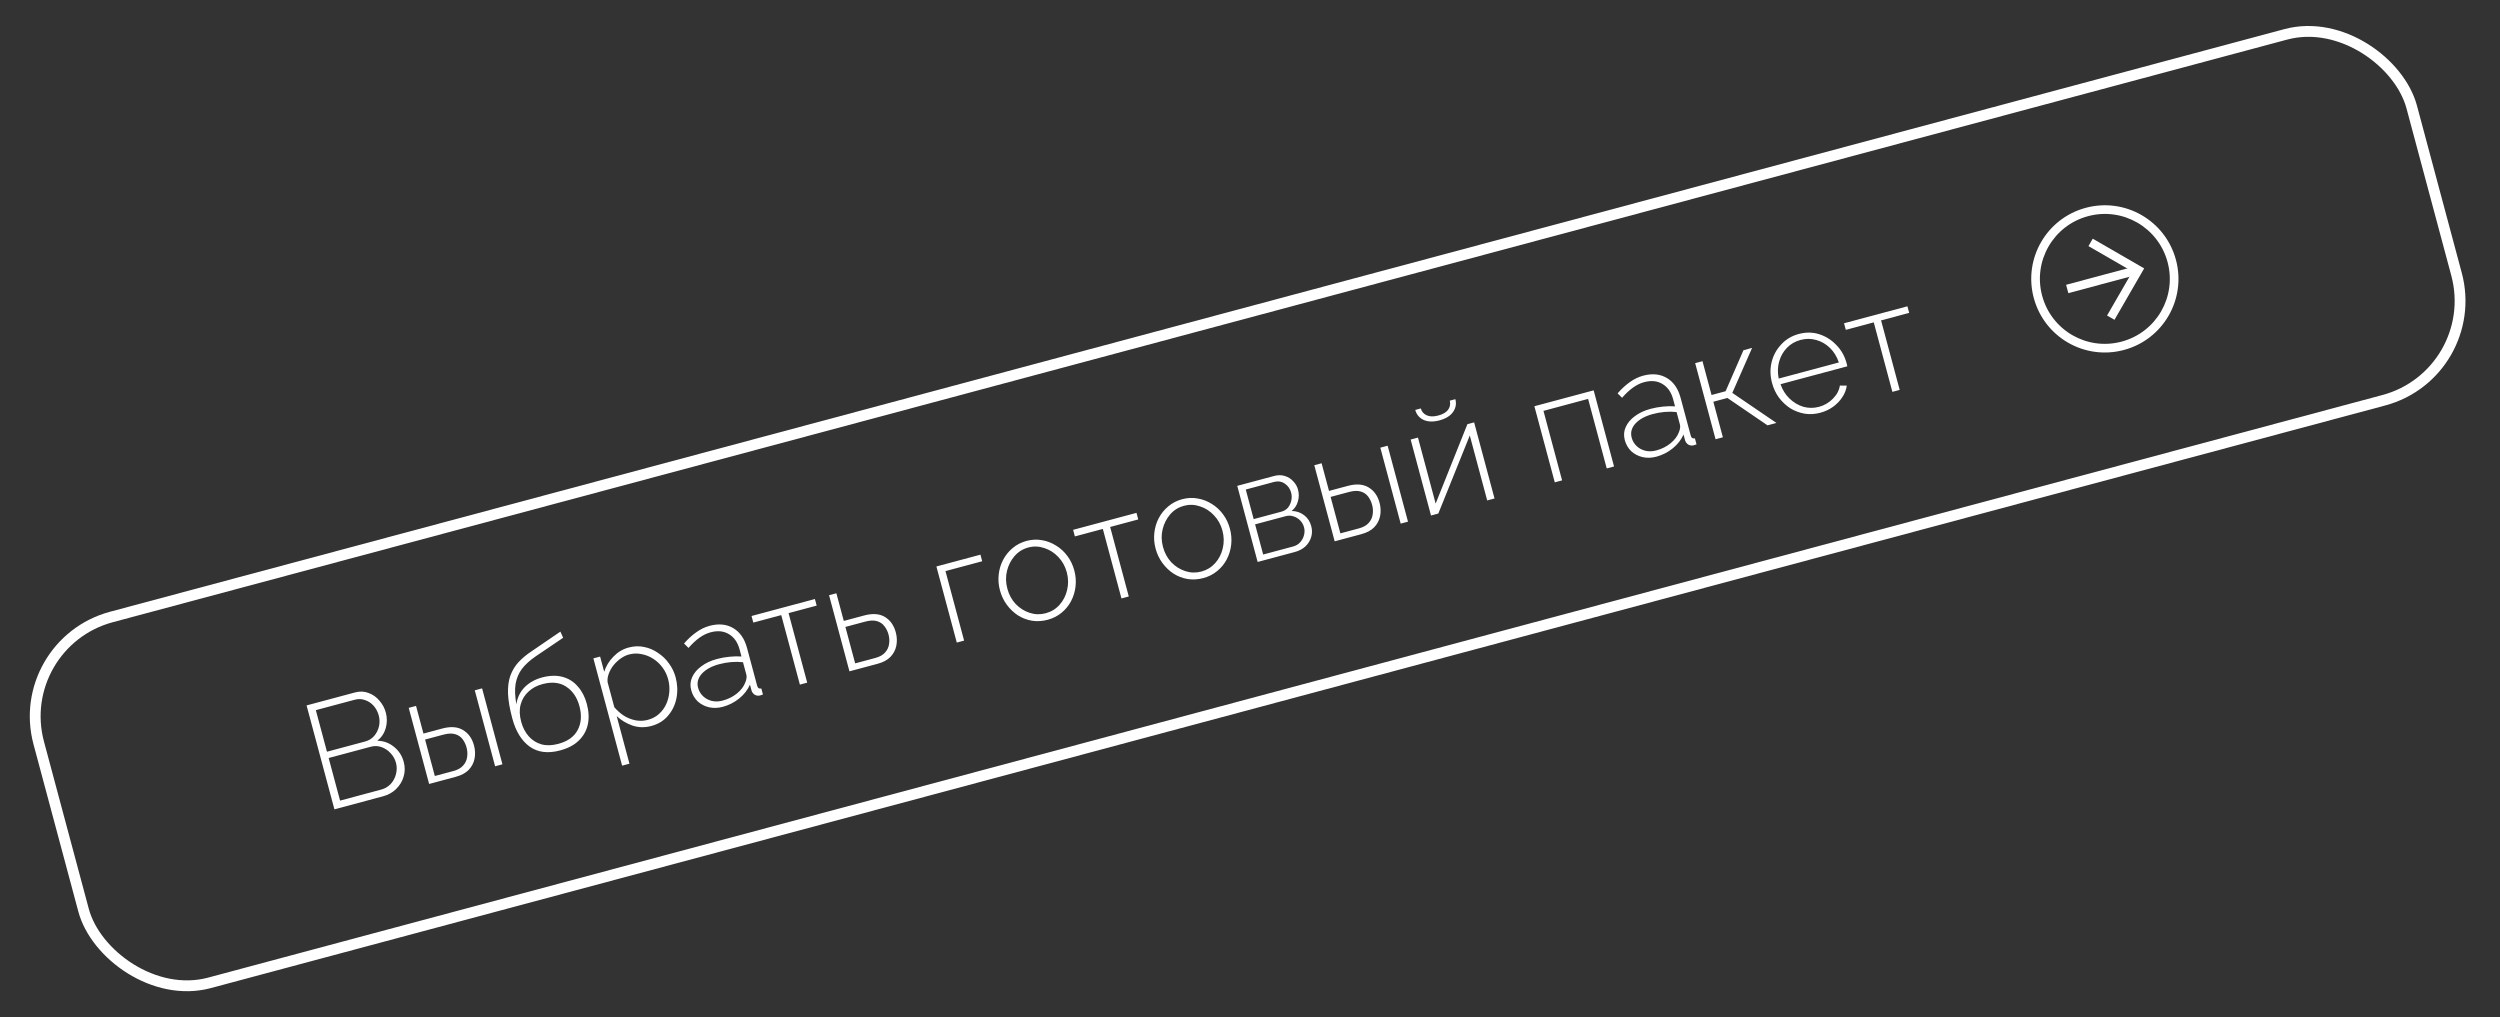 <?xml version="1.0" encoding="UTF-8"?> <svg xmlns="http://www.w3.org/2000/svg" width="231" height="94" viewBox="0 0 231 94" fill="none"><rect x="0" y="0" width="231" height="94" fill="#333333" stroke="none"/><rect x="1.12" y="59.467" width="227" height="35" rx="9.5" transform="rotate(-15 1.12 59.467)" stroke="white"></rect><path d="M37.305 70.399C37.431 70.868 37.427 71.323 37.294 71.765C37.168 72.195 36.937 72.576 36.6 72.907C36.271 73.227 35.867 73.451 35.389 73.58L30.9 74.783L28.327 65.181L32.803 63.982C33.254 63.861 33.674 63.879 34.064 64.035C34.46 64.18 34.795 64.419 35.068 64.752C35.347 65.073 35.541 65.437 35.65 65.843C35.778 66.32 35.776 66.799 35.643 67.279C35.508 67.75 35.25 68.138 34.868 68.443C35.462 68.458 35.976 68.649 36.413 69.015C36.856 69.37 37.153 69.831 37.305 70.399ZM36.59 70.489C36.499 70.147 36.332 69.849 36.09 69.594C35.857 69.338 35.58 69.151 35.258 69.034C34.937 68.918 34.605 68.905 34.263 68.997L30.368 70.04L31.423 73.976L35.223 72.957C35.574 72.863 35.87 72.687 36.11 72.43C36.348 72.163 36.508 71.859 36.591 71.518C36.68 71.166 36.68 70.823 36.59 70.489ZM29.183 65.618L30.212 69.459L33.728 68.517C34.08 68.423 34.362 68.25 34.575 68C34.795 67.738 34.943 67.443 35.019 67.113C35.093 66.775 35.086 66.443 34.999 66.118C34.905 65.767 34.747 65.466 34.525 65.216C34.304 64.966 34.039 64.791 33.732 64.69C33.431 64.577 33.114 64.565 32.78 64.655L29.183 65.618ZM39.651 72.438L37.766 65.406L38.442 65.225L39.127 67.781L40.858 67.317C41.642 67.106 42.283 67.152 42.779 67.454C43.285 67.754 43.624 68.228 43.798 68.877C43.909 69.292 43.926 69.698 43.849 70.095C43.772 70.493 43.59 70.841 43.303 71.14C43.023 71.428 42.626 71.641 42.112 71.778L39.651 72.438ZM40.178 71.702L41.895 71.242C42.292 71.136 42.59 70.969 42.79 70.741C42.999 70.511 43.123 70.251 43.161 69.961C43.208 69.668 43.192 69.373 43.112 69.075C43.035 68.787 42.913 68.53 42.746 68.304C42.579 68.078 42.349 67.922 42.056 67.837C41.771 67.749 41.408 67.764 40.966 67.882L39.276 68.335L40.178 71.702ZM45.749 70.804L43.869 63.785L44.545 63.604L46.425 70.622L45.749 70.804ZM51.752 69.34C50.625 69.642 49.685 69.522 48.931 68.98C48.186 68.436 47.654 67.569 47.335 66.378C47.098 65.495 46.967 64.733 46.94 64.093C46.92 63.441 46.993 62.885 47.16 62.425C47.333 61.953 47.584 61.538 47.913 61.18C48.251 60.819 48.654 60.483 49.122 60.175L51.781 58.36L52.035 58.93L49.483 60.657C48.953 61.022 48.534 61.405 48.226 61.806C47.927 62.205 47.732 62.668 47.641 63.195C47.557 63.71 47.581 64.341 47.714 65.088C47.798 64.467 48.049 63.941 48.465 63.51C48.89 63.077 49.432 62.773 50.09 62.596C50.784 62.41 51.412 62.392 51.974 62.541C52.535 62.69 53.006 62.984 53.384 63.424C53.77 63.852 54.049 64.391 54.223 65.04C54.409 65.734 54.439 66.369 54.313 66.944C54.187 67.519 53.909 68.013 53.479 68.428C53.058 68.841 52.482 69.144 51.752 69.34ZM51.589 68.732C52.454 68.5 53.05 68.074 53.377 67.455C53.711 66.825 53.765 66.09 53.541 65.252C53.323 64.441 52.916 63.839 52.318 63.449C51.73 63.056 50.994 62.977 50.111 63.214C49.606 63.349 49.179 63.58 48.832 63.905C48.481 64.221 48.24 64.619 48.108 65.099C47.982 65.567 47.999 66.099 48.159 66.694C48.299 67.217 48.529 67.662 48.85 68.031C49.169 68.39 49.559 68.638 50.021 68.775C50.48 68.903 51.003 68.889 51.589 68.732ZM60.184 67.081C59.58 67.243 58.996 67.23 58.434 67.042C57.878 66.843 57.395 66.553 56.983 66.17L58.161 70.565L57.484 70.746L54.828 60.834L55.45 60.667L55.827 62.074C55.995 61.546 56.28 61.078 56.683 60.67C57.084 60.254 57.55 59.974 58.082 59.832C58.578 59.699 59.056 59.682 59.517 59.781C59.976 59.87 60.402 60.051 60.793 60.323C61.192 60.583 61.53 60.908 61.808 61.297C62.095 61.684 62.302 62.112 62.428 62.581C62.601 63.23 62.628 63.87 62.507 64.502C62.384 65.124 62.124 65.667 61.727 66.131C61.338 66.593 60.824 66.909 60.184 67.081ZM59.858 66.516C60.273 66.405 60.62 66.22 60.898 65.962C61.186 65.701 61.408 65.395 61.566 65.044C61.723 64.692 61.816 64.32 61.846 63.925C61.875 63.531 61.839 63.144 61.738 62.766C61.629 62.36 61.454 61.996 61.213 61.674C60.97 61.343 60.68 61.073 60.344 60.864C60.017 60.652 59.66 60.511 59.274 60.44C58.895 60.358 58.506 60.37 58.11 60.477C57.866 60.542 57.618 60.661 57.365 60.836C57.121 61.007 56.897 61.217 56.693 61.465C56.498 61.71 56.351 61.972 56.251 62.25C56.15 62.519 56.113 62.78 56.142 63.033L56.762 65.345C57.016 65.644 57.308 65.904 57.638 66.125C57.974 66.335 58.336 66.479 58.725 66.559C59.111 66.629 59.489 66.615 59.858 66.516ZM63.868 63.775C63.754 63.351 63.783 62.952 63.953 62.578C64.121 62.195 64.403 61.858 64.799 61.569C65.192 61.27 65.677 61.043 66.254 60.889C66.615 60.792 66.997 60.723 67.402 60.683C67.806 60.642 68.177 60.635 68.512 60.66L68.335 59.998C68.161 59.349 67.832 58.881 67.35 58.595C66.876 58.306 66.311 58.25 65.652 58.427C65.301 58.521 64.955 58.691 64.615 58.936C64.275 59.182 63.943 59.493 63.619 59.87L63.204 59.459C63.582 59.03 63.962 58.681 64.345 58.415C64.734 58.136 65.141 57.941 65.564 57.827C66.403 57.602 67.132 57.673 67.751 58.038C68.371 58.404 68.796 59.014 69.025 59.871L69.96 63.36C69.989 63.468 70.033 63.543 70.093 63.585C70.161 63.625 70.246 63.636 70.348 63.618L70.497 64.173C70.418 64.203 70.352 64.226 70.297 64.24C70.243 64.255 70.198 64.267 70.162 64.277C69.984 64.296 69.829 64.26 69.698 64.169C69.577 64.076 69.492 63.959 69.445 63.817L69.296 63.262C69.08 63.755 68.746 64.183 68.292 64.546C67.848 64.906 67.346 65.162 66.787 65.311C66.345 65.43 65.919 65.443 65.507 65.35C65.105 65.255 64.757 65.073 64.462 64.804C64.175 64.523 63.977 64.18 63.868 63.775ZM68.865 63.059C68.924 62.918 68.961 62.787 68.977 62.666C68.993 62.546 68.989 62.441 68.965 62.351L68.653 61.188C68.295 61.149 67.932 61.145 67.563 61.176C67.195 61.207 66.826 61.272 66.456 61.371C65.753 61.559 65.218 61.852 64.851 62.25C64.493 62.646 64.378 63.082 64.506 63.56C64.586 63.858 64.736 64.112 64.957 64.323C65.178 64.535 65.444 64.681 65.756 64.762C66.076 64.84 66.417 64.831 66.777 64.734C67.282 64.599 67.721 64.38 68.094 64.077C68.474 63.763 68.731 63.423 68.865 63.059ZM73.909 63.258L72.188 56.835L69.605 57.527L69.442 56.918L75.298 55.349L75.461 55.958L72.864 56.654L74.586 63.077L73.909 63.258ZM78.489 62.031L76.605 54.999L77.281 54.818L77.966 57.374L79.846 56.87C80.63 56.66 81.27 56.706 81.767 57.008C82.263 57.309 82.598 57.785 82.772 58.434C82.883 58.849 82.9 59.255 82.823 59.652C82.746 60.05 82.564 60.398 82.277 60.697C81.997 60.985 81.604 61.196 81.099 61.332L78.489 62.031ZM79.017 61.295L80.87 60.799C81.275 60.69 81.578 60.522 81.778 60.295C81.987 60.065 82.111 59.804 82.149 59.514C82.196 59.221 82.18 58.926 82.1 58.629C82.022 58.34 81.896 58.084 81.72 57.861C81.553 57.635 81.323 57.479 81.03 57.393C80.745 57.305 80.382 57.321 79.94 57.439L78.115 57.928L79.017 61.295ZM88.407 59.373L86.523 52.342L90.593 51.251L90.756 51.859L87.362 52.769L89.083 59.192L88.407 59.373ZM96.806 57.268C96.31 57.401 95.825 57.429 95.35 57.354C94.885 57.275 94.454 57.111 94.058 56.859C93.66 56.599 93.316 56.27 93.026 55.875C92.737 55.479 92.527 55.038 92.396 54.551C92.263 54.055 92.225 53.568 92.28 53.089C92.333 52.601 92.468 52.15 92.685 51.734C92.909 51.307 93.203 50.943 93.567 50.643C93.937 50.331 94.366 50.11 94.853 49.979C95.34 49.849 95.817 49.827 96.285 49.914C96.75 49.992 97.187 50.161 97.594 50.419C97.999 50.668 98.346 50.99 98.636 51.386C98.923 51.773 99.133 52.214 99.266 52.71C99.396 53.197 99.435 53.684 99.382 54.172C99.329 54.659 99.191 55.117 98.967 55.544C98.75 55.959 98.455 56.319 98.082 56.622C97.718 56.922 97.293 57.138 96.806 57.268ZM93.08 54.397C93.227 54.947 93.484 55.419 93.851 55.813C94.224 56.196 94.654 56.468 95.141 56.627C95.628 56.786 96.124 56.798 96.629 56.663C97.134 56.528 97.558 56.269 97.9 55.888C98.249 55.495 98.483 55.036 98.603 54.511C98.73 53.974 98.72 53.431 98.573 52.881C98.425 52.331 98.164 51.86 97.788 51.468C97.421 51.074 96.99 50.798 96.494 50.641C96.004 50.472 95.512 50.455 95.016 50.588C94.511 50.723 94.089 50.986 93.749 51.377C93.409 51.767 93.174 52.226 93.045 52.754C92.916 53.281 92.927 53.829 93.08 54.397ZM103.623 55.296L101.902 48.873L99.319 49.565L99.156 48.956L105.011 47.388L105.174 47.996L102.578 48.692L104.299 55.115L103.623 55.296ZM111.187 53.414C110.691 53.547 110.206 53.576 109.732 53.5C109.266 53.422 108.836 53.257 108.44 53.006C108.041 52.745 107.697 52.417 107.408 52.021C107.118 51.625 106.908 51.184 106.778 50.697C106.645 50.201 106.606 49.714 106.661 49.236C106.714 48.748 106.849 48.296 107.066 47.88C107.29 47.453 107.584 47.09 107.948 46.789C108.319 46.477 108.747 46.256 109.234 46.126C109.721 45.995 110.198 45.974 110.666 46.061C111.132 46.139 111.568 46.307 111.975 46.565C112.38 46.814 112.727 47.137 113.017 47.532C113.304 47.919 113.514 48.361 113.647 48.856C113.778 49.343 113.816 49.831 113.764 50.318C113.711 50.806 113.572 51.263 113.349 51.69C113.131 52.106 112.836 52.465 112.463 52.768C112.099 53.069 111.674 53.284 111.187 53.414ZM107.461 50.543C107.608 51.093 107.865 51.565 108.232 51.96C108.605 52.343 109.035 52.614 109.523 52.773C110.01 52.933 110.506 52.945 111.011 52.81C111.515 52.674 111.939 52.416 112.281 52.034C112.63 51.641 112.865 51.182 112.985 50.657C113.112 50.121 113.101 49.578 112.954 49.028C112.807 48.478 112.545 48.007 112.169 47.615C111.803 47.22 111.371 46.944 110.875 46.787C110.386 46.619 109.893 46.601 109.397 46.734C108.892 46.87 108.47 47.132 108.13 47.523C107.79 47.914 107.556 48.373 107.427 48.9C107.297 49.427 107.309 49.975 107.461 50.543ZM116.206 51.925L114.322 44.893L117.716 43.983C118.094 43.882 118.433 43.883 118.731 43.987C119.036 44.079 119.292 44.242 119.5 44.476C119.714 44.699 119.86 44.955 119.938 45.243C120.037 45.613 120.033 45.976 119.925 46.334C119.827 46.688 119.635 46.981 119.349 47.213C119.786 47.221 120.169 47.351 120.497 47.601C120.825 47.851 121.046 48.188 121.159 48.612C121.256 48.973 121.251 49.317 121.146 49.645C121.049 49.97 120.87 50.255 120.607 50.499C120.35 50.732 120.028 50.901 119.641 51.005L116.206 51.925ZM116.717 51.237L119.489 50.494C119.751 50.424 119.967 50.294 120.138 50.103C120.309 49.912 120.426 49.697 120.487 49.459C120.556 49.209 120.558 48.966 120.495 48.732C120.428 48.479 120.308 48.265 120.135 48.089C119.962 47.913 119.76 47.789 119.528 47.716C119.293 47.634 119.049 47.626 118.797 47.694L115.971 48.451L116.717 51.237ZM115.84 47.965L118.396 47.28C118.658 47.21 118.865 47.082 119.018 46.896C119.169 46.701 119.269 46.48 119.319 46.235C119.369 45.99 119.363 45.75 119.3 45.516C119.206 45.164 119.011 44.888 118.716 44.687C118.42 44.486 118.088 44.434 117.718 44.533L115.108 45.233L115.84 47.965ZM123.324 50.018L121.44 42.986L122.116 42.804L122.801 45.36L124.532 44.897C125.316 44.686 125.956 44.732 126.453 45.034C126.958 45.333 127.298 45.808 127.472 46.457C127.583 46.871 127.6 47.278 127.523 47.675C127.445 48.072 127.263 48.421 126.976 48.72C126.696 49.008 126.299 49.22 125.785 49.358L123.324 50.018ZM123.851 49.282L125.569 48.822C125.965 48.715 126.264 48.549 126.464 48.321C126.673 48.091 126.796 47.831 126.834 47.541C126.881 47.248 126.865 46.953 126.785 46.655C126.708 46.367 126.586 46.109 126.419 45.883C126.252 45.658 126.022 45.502 125.729 45.416C125.444 45.328 125.081 45.343 124.639 45.462L122.949 45.915L123.851 49.282ZM129.423 48.383L127.542 41.365L128.218 41.184L130.099 48.202L129.423 48.383ZM132.225 47.633L130.344 40.614L131.02 40.433L132.654 46.532L135.587 39.195L136.209 39.028L138.094 46.06L137.417 46.241L135.809 40.237L132.901 47.451L132.225 47.633ZM133.014 38.841C132.437 38.995 131.946 38.982 131.54 38.801C131.14 38.608 130.884 38.3 130.77 37.877L131.284 37.739C131.364 38.036 131.546 38.248 131.831 38.375C132.116 38.502 132.471 38.508 132.894 38.395C133.327 38.279 133.632 38.1 133.809 37.859C133.984 37.61 134.035 37.33 133.961 37.022L134.475 36.884C134.589 37.307 134.516 37.704 134.258 38.073C134.006 38.43 133.591 38.686 133.014 38.841ZM143.661 44.568L141.777 37.536L147.254 36.069L149.138 43.101L148.462 43.282L146.741 36.858L142.616 37.964L144.337 44.387L143.661 44.568ZM150.13 40.661C150.016 40.237 150.044 39.838 150.215 39.464C150.383 39.081 150.664 38.745 151.06 38.455C151.454 38.156 151.939 37.93 152.516 37.775C152.876 37.678 153.259 37.61 153.664 37.569C154.068 37.528 154.438 37.521 154.774 37.547L154.596 36.884C154.422 36.235 154.094 35.767 153.612 35.481C153.138 35.193 152.572 35.136 151.914 35.313C151.563 35.407 151.217 35.577 150.877 35.823C150.537 36.068 150.205 36.38 149.88 36.756L149.466 36.346C149.844 35.916 150.224 35.568 150.606 35.301C150.996 35.023 151.402 34.827 151.826 34.713C152.664 34.489 153.393 34.559 154.013 34.924C154.633 35.29 155.057 35.901 155.287 36.757L156.222 40.246C156.251 40.354 156.295 40.429 156.355 40.471C156.423 40.511 156.508 40.522 156.61 40.504L156.758 41.059C156.68 41.09 156.613 41.112 156.559 41.127C156.505 41.141 156.46 41.153 156.424 41.163C156.245 41.182 156.091 41.146 155.96 41.055C155.839 40.962 155.754 40.845 155.706 40.703L155.558 40.148C155.342 40.641 155.007 41.069 154.554 41.432C154.109 41.793 153.608 42.048 153.049 42.198C152.607 42.316 152.18 42.329 151.769 42.236C151.367 42.141 151.018 41.959 150.724 41.69C150.436 41.41 150.238 41.067 150.13 40.661ZM155.127 39.945C155.185 39.804 155.223 39.673 155.239 39.553C155.255 39.432 155.251 39.327 155.227 39.237L154.915 38.074C154.557 38.035 154.193 38.031 153.825 38.062C153.456 38.093 153.087 38.158 152.718 38.257C152.014 38.446 151.479 38.739 151.112 39.137C150.755 39.532 150.64 39.969 150.768 40.446C150.847 40.744 150.998 40.998 151.219 41.21C151.44 41.421 151.706 41.567 152.017 41.648C152.338 41.726 152.678 41.717 153.039 41.621C153.544 41.485 153.983 41.266 154.356 40.963C154.735 40.649 154.992 40.31 155.127 39.945ZM158.518 40.587L156.634 33.555L157.31 33.374L158.147 36.498L159.445 36.15L161.096 32.36L161.894 32.146L160.066 36.303L164.143 39.08L163.318 39.301L159.612 36.772L158.313 37.12L159.194 40.406L158.518 40.587ZM168.198 38.138C167.703 38.271 167.217 38.3 166.743 38.224C166.266 38.139 165.825 37.972 165.42 37.723C165.022 37.463 164.674 37.136 164.375 36.742C164.083 36.338 163.87 35.887 163.737 35.391C163.559 34.724 163.546 34.08 163.698 33.46C163.851 32.839 164.145 32.296 164.581 31.832C165.014 31.358 165.556 31.034 166.205 30.86C166.872 30.682 167.507 30.69 168.11 30.886C168.714 31.082 169.238 31.415 169.683 31.885C170.134 32.344 170.447 32.898 170.621 33.547C170.635 33.601 170.65 33.655 170.664 33.709C170.679 33.763 170.686 33.81 170.687 33.848L164.52 35.5C164.699 36.023 164.977 36.465 165.354 36.828C165.732 37.191 166.157 37.444 166.63 37.587C167.11 37.72 167.594 37.721 168.081 37.59C168.567 37.46 168.993 37.21 169.358 36.842C169.724 36.474 169.939 36.068 170.004 35.626L170.642 35.628C170.596 35.998 170.46 36.354 170.232 36.695C170.014 37.034 169.727 37.333 169.371 37.592C169.022 37.84 168.631 38.022 168.198 38.138ZM164.352 34.98L169.91 33.491C169.727 32.951 169.452 32.503 169.086 32.147C168.72 31.79 168.297 31.546 167.817 31.414C167.346 31.279 166.863 31.278 166.367 31.411C165.871 31.544 165.453 31.787 165.112 32.139C164.772 32.491 164.532 32.913 164.393 33.404C164.255 33.895 164.241 34.421 164.352 34.98ZM174.856 36.209L173.135 29.786L170.552 30.478L170.389 29.87L176.245 28.301L176.408 28.909L173.811 29.605L175.532 36.028L174.856 36.209Z" fill="white"></path><g clip-path="url(#clip0_2542_1818)"><path d="M187.92 27.53C186.947 23.898 189.097 20.174 192.729 19.201C196.36 18.228 200.084 20.378 201.057 24.01C202.03 27.642 199.88 31.365 196.249 32.338C192.617 33.311 188.893 31.162 187.92 27.53ZM200.284 24.217C199.425 21.01 196.143 19.115 192.936 19.974C189.729 20.833 187.834 24.116 188.693 27.323C189.552 30.529 192.835 32.425 196.041 31.565C199.248 30.706 201.143 27.424 200.284 24.217Z" fill="white"></path><path d="M194.692 29.155L197.04 25.088L192.973 22.741L193.369 22.055L198.121 24.799L195.378 29.551L194.692 29.155Z" fill="white"></path><path d="M197.477 24.555L197.684 25.327L191.115 27.087L190.908 26.315L197.477 24.555Z" fill="white"></path></g><defs><clipPath id="clip0_2542_1818"><rect width="16" height="16" fill="white" transform="translate(200.145 15.973) rotate(75)"></rect></clipPath></defs></svg> 